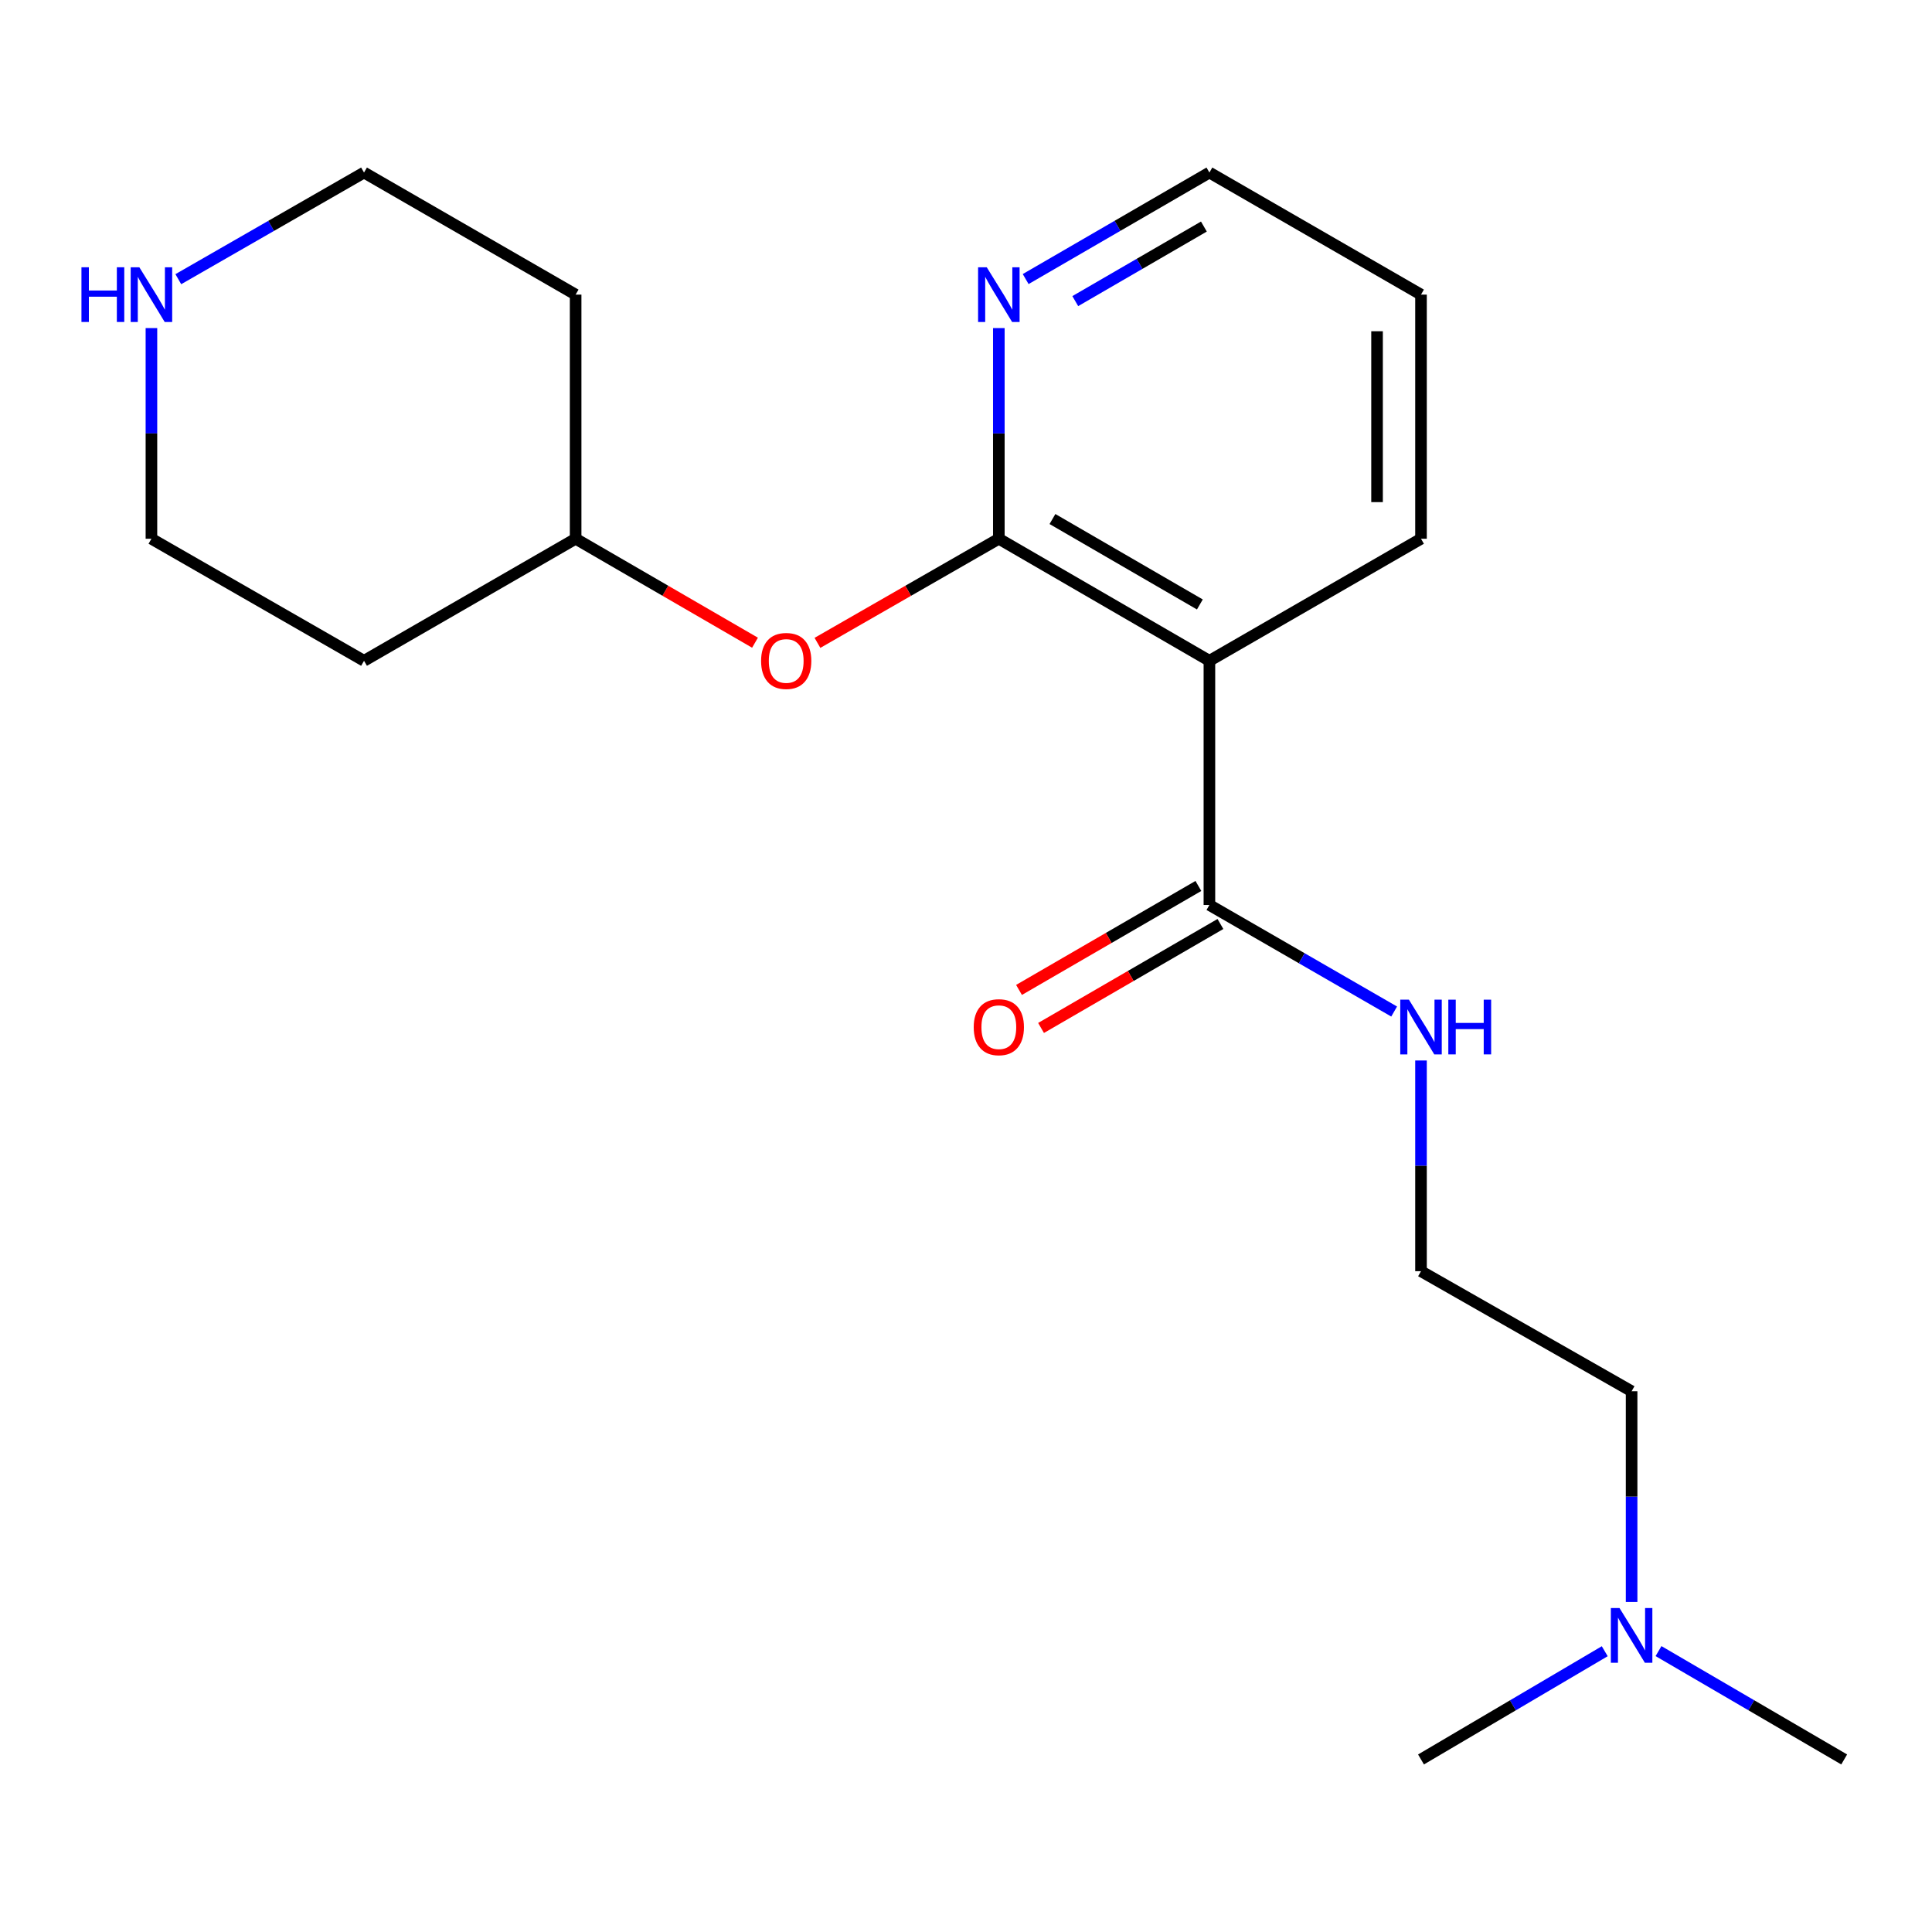 <?xml version='1.0' encoding='iso-8859-1'?>
<svg version='1.1' baseProfile='full'
              xmlns='http://www.w3.org/2000/svg'
                      xmlns:rdkit='http://www.rdkit.org/xml'
                      xmlns:xlink='http://www.w3.org/1999/xlink'
                  xml:space='preserve'
width='1000px' height='1000px' viewBox='0 0 1000 1000'>
<!-- END OF HEADER -->
<rect style='opacity:1.0;fill:#FFFFFF;stroke:none' width='1000' height='1000' x='0' y='0'> </rect>
<path class='bond-0' d='M 516.994,278.854 L 625.987,342.028' style='fill:none;fill-rule:evenodd;stroke:#000000;stroke-width:6px;stroke-linecap:butt;stroke-linejoin:miter;stroke-opacity:1' />
<path class='bond-0' d='M 544.752,268.646 L 621.047,312.868' style='fill:none;fill-rule:evenodd;stroke:#000000;stroke-width:6px;stroke-linecap:butt;stroke-linejoin:miter;stroke-opacity:1' />
<path class='bond-2' d='M 516.994,278.854 L 470.053,305.799' style='fill:none;fill-rule:evenodd;stroke:#000000;stroke-width:6px;stroke-linecap:butt;stroke-linejoin:miter;stroke-opacity:1' />
<path class='bond-2' d='M 470.053,305.799 L 423.112,332.745' style='fill:none;fill-rule:evenodd;stroke:#FF0000;stroke-width:6px;stroke-linecap:butt;stroke-linejoin:miter;stroke-opacity:1' />
<path class='bond-3' d='M 516.994,278.854 L 516.994,224.334' style='fill:none;fill-rule:evenodd;stroke:#000000;stroke-width:6px;stroke-linecap:butt;stroke-linejoin:miter;stroke-opacity:1' />
<path class='bond-3' d='M 516.994,224.334 L 516.994,169.813' style='fill:none;fill-rule:evenodd;stroke:#0000FF;stroke-width:6px;stroke-linecap:butt;stroke-linejoin:miter;stroke-opacity:1' />
<path class='bond-1' d='M 625.987,342.028 L 625.987,468.413' style='fill:none;fill-rule:evenodd;stroke:#000000;stroke-width:6px;stroke-linecap:butt;stroke-linejoin:miter;stroke-opacity:1' />
<path class='bond-9' d='M 625.987,342.028 L 735.51,278.854' style='fill:none;fill-rule:evenodd;stroke:#000000;stroke-width:6px;stroke-linecap:butt;stroke-linejoin:miter;stroke-opacity:1' />
<path class='bond-5' d='M 620.282,458.571 L 573.86,485.478' style='fill:none;fill-rule:evenodd;stroke:#000000;stroke-width:6px;stroke-linecap:butt;stroke-linejoin:miter;stroke-opacity:1' />
<path class='bond-5' d='M 573.86,485.478 L 527.439,512.384' style='fill:none;fill-rule:evenodd;stroke:#FF0000;stroke-width:6px;stroke-linecap:butt;stroke-linejoin:miter;stroke-opacity:1' />
<path class='bond-5' d='M 631.691,478.255 L 585.27,505.162' style='fill:none;fill-rule:evenodd;stroke:#000000;stroke-width:6px;stroke-linecap:butt;stroke-linejoin:miter;stroke-opacity:1' />
<path class='bond-5' d='M 585.27,505.162 L 538.848,532.069' style='fill:none;fill-rule:evenodd;stroke:#FF0000;stroke-width:6px;stroke-linecap:butt;stroke-linejoin:miter;stroke-opacity:1' />
<path class='bond-6' d='M 625.987,468.413 L 673.798,495.991' style='fill:none;fill-rule:evenodd;stroke:#000000;stroke-width:6px;stroke-linecap:butt;stroke-linejoin:miter;stroke-opacity:1' />
<path class='bond-6' d='M 673.798,495.991 L 721.61,523.569' style='fill:none;fill-rule:evenodd;stroke:#0000FF;stroke-width:6px;stroke-linecap:butt;stroke-linejoin:miter;stroke-opacity:1' />
<path class='bond-7' d='M 390.79,332.667 L 344.368,305.761' style='fill:none;fill-rule:evenodd;stroke:#FF0000;stroke-width:6px;stroke-linecap:butt;stroke-linejoin:miter;stroke-opacity:1' />
<path class='bond-7' d='M 344.368,305.761 L 297.946,278.854' style='fill:none;fill-rule:evenodd;stroke:#000000;stroke-width:6px;stroke-linecap:butt;stroke-linejoin:miter;stroke-opacity:1' />
<path class='bond-15' d='M 530.883,144.442 L 578.435,116.875' style='fill:none;fill-rule:evenodd;stroke:#0000FF;stroke-width:6px;stroke-linecap:butt;stroke-linejoin:miter;stroke-opacity:1' />
<path class='bond-15' d='M 578.435,116.875 L 625.987,89.308' style='fill:none;fill-rule:evenodd;stroke:#000000;stroke-width:6px;stroke-linecap:butt;stroke-linejoin:miter;stroke-opacity:1' />
<path class='bond-15' d='M 556.56,155.855 L 589.846,136.558' style='fill:none;fill-rule:evenodd;stroke:#0000FF;stroke-width:6px;stroke-linecap:butt;stroke-linejoin:miter;stroke-opacity:1' />
<path class='bond-15' d='M 589.846,136.558 L 623.132,117.261' style='fill:none;fill-rule:evenodd;stroke:#000000;stroke-width:6px;stroke-linecap:butt;stroke-linejoin:miter;stroke-opacity:1' />
<path class='bond-4' d='M 92.293,144.506 L 140.357,116.907' style='fill:none;fill-rule:evenodd;stroke:#0000FF;stroke-width:6px;stroke-linecap:butt;stroke-linejoin:miter;stroke-opacity:1' />
<path class='bond-4' d='M 140.357,116.907 L 188.422,89.308' style='fill:none;fill-rule:evenodd;stroke:#000000;stroke-width:6px;stroke-linecap:butt;stroke-linejoin:miter;stroke-opacity:1' />
<path class='bond-21' d='M 78.38,169.813 L 78.38,224.334' style='fill:none;fill-rule:evenodd;stroke:#0000FF;stroke-width:6px;stroke-linecap:butt;stroke-linejoin:miter;stroke-opacity:1' />
<path class='bond-21' d='M 78.38,224.334 L 78.38,278.854' style='fill:none;fill-rule:evenodd;stroke:#000000;stroke-width:6px;stroke-linecap:butt;stroke-linejoin:miter;stroke-opacity:1' />
<path class='bond-10' d='M 735.51,548.906 L 735.51,603.439' style='fill:none;fill-rule:evenodd;stroke:#0000FF;stroke-width:6px;stroke-linecap:butt;stroke-linejoin:miter;stroke-opacity:1' />
<path class='bond-10' d='M 735.51,603.439 L 735.51,657.972' style='fill:none;fill-rule:evenodd;stroke:#000000;stroke-width:6px;stroke-linecap:butt;stroke-linejoin:miter;stroke-opacity:1' />
<path class='bond-11' d='M 297.946,278.854 L 188.422,342.028' style='fill:none;fill-rule:evenodd;stroke:#000000;stroke-width:6px;stroke-linecap:butt;stroke-linejoin:miter;stroke-opacity:1' />
<path class='bond-12' d='M 297.946,278.854 L 297.946,152.494' style='fill:none;fill-rule:evenodd;stroke:#000000;stroke-width:6px;stroke-linecap:butt;stroke-linejoin:miter;stroke-opacity:1' />
<path class='bond-8' d='M 844.516,829.163 L 844.516,774.636' style='fill:none;fill-rule:evenodd;stroke:#0000FF;stroke-width:6px;stroke-linecap:butt;stroke-linejoin:miter;stroke-opacity:1' />
<path class='bond-8' d='M 844.516,774.636 L 844.516,720.109' style='fill:none;fill-rule:evenodd;stroke:#000000;stroke-width:6px;stroke-linecap:butt;stroke-linejoin:miter;stroke-opacity:1' />
<path class='bond-17' d='M 830.613,854.671 L 783.062,882.682' style='fill:none;fill-rule:evenodd;stroke:#0000FF;stroke-width:6px;stroke-linecap:butt;stroke-linejoin:miter;stroke-opacity:1' />
<path class='bond-17' d='M 783.062,882.682 L 735.51,910.692' style='fill:none;fill-rule:evenodd;stroke:#000000;stroke-width:6px;stroke-linecap:butt;stroke-linejoin:miter;stroke-opacity:1' />
<path class='bond-18' d='M 858.441,854.608 L 906.493,882.65' style='fill:none;fill-rule:evenodd;stroke:#0000FF;stroke-width:6px;stroke-linecap:butt;stroke-linejoin:miter;stroke-opacity:1' />
<path class='bond-18' d='M 906.493,882.65 L 954.545,910.692' style='fill:none;fill-rule:evenodd;stroke:#000000;stroke-width:6px;stroke-linecap:butt;stroke-linejoin:miter;stroke-opacity:1' />
<path class='bond-20' d='M 735.51,278.854 L 735.51,152.494' style='fill:none;fill-rule:evenodd;stroke:#000000;stroke-width:6px;stroke-linecap:butt;stroke-linejoin:miter;stroke-opacity:1' />
<path class='bond-20' d='M 712.759,259.9 L 712.759,171.448' style='fill:none;fill-rule:evenodd;stroke:#000000;stroke-width:6px;stroke-linecap:butt;stroke-linejoin:miter;stroke-opacity:1' />
<path class='bond-16' d='M 735.51,657.972 L 844.516,720.109' style='fill:none;fill-rule:evenodd;stroke:#000000;stroke-width:6px;stroke-linecap:butt;stroke-linejoin:miter;stroke-opacity:1' />
<path class='bond-14' d='M 188.422,342.028 L 78.38,278.854' style='fill:none;fill-rule:evenodd;stroke:#000000;stroke-width:6px;stroke-linecap:butt;stroke-linejoin:miter;stroke-opacity:1' />
<path class='bond-13' d='M 297.946,152.494 L 188.422,89.308' style='fill:none;fill-rule:evenodd;stroke:#000000;stroke-width:6px;stroke-linecap:butt;stroke-linejoin:miter;stroke-opacity:1' />
<path class='bond-19' d='M 625.987,89.308 L 735.51,152.494' style='fill:none;fill-rule:evenodd;stroke:#000000;stroke-width:6px;stroke-linecap:butt;stroke-linejoin:miter;stroke-opacity:1' />
<path  class='atom-3' d='M 393.939 342.108
Q 393.939 335.308, 397.299 331.508
Q 400.659 327.708, 406.939 327.708
Q 413.219 327.708, 416.579 331.508
Q 419.939 335.308, 419.939 342.108
Q 419.939 348.988, 416.539 352.908
Q 413.139 356.788, 406.939 356.788
Q 400.699 356.788, 397.299 352.908
Q 393.939 349.028, 393.939 342.108
M 406.939 353.588
Q 411.259 353.588, 413.579 350.708
Q 415.939 347.788, 415.939 342.108
Q 415.939 336.548, 413.579 333.748
Q 411.259 330.908, 406.939 330.908
Q 402.619 330.908, 400.259 333.708
Q 397.939 336.508, 397.939 342.108
Q 397.939 347.828, 400.259 350.708
Q 402.619 353.588, 406.939 353.588
' fill='#FF0000'/>
<path  class='atom-4' d='M 510.734 138.334
L 520.014 153.334
Q 520.934 154.814, 522.414 157.494
Q 523.894 160.174, 523.974 160.334
L 523.974 138.334
L 527.734 138.334
L 527.734 166.654
L 523.854 166.654
L 513.894 150.254
Q 512.734 148.334, 511.494 146.134
Q 510.294 143.934, 509.934 143.254
L 509.934 166.654
L 506.254 166.654
L 506.254 138.334
L 510.734 138.334
' fill='#0000FF'/>
<path  class='atom-5' d='M 42.16 138.334
L 46 138.334
L 46 150.374
L 60.48 150.374
L 60.48 138.334
L 64.32 138.334
L 64.32 166.654
L 60.48 166.654
L 60.48 153.574
L 46 153.574
L 46 166.654
L 42.16 166.654
L 42.16 138.334
' fill='#0000FF'/>
<path  class='atom-5' d='M 72.12 138.334
L 81.4 153.334
Q 82.32 154.814, 83.8 157.494
Q 85.28 160.174, 85.36 160.334
L 85.36 138.334
L 89.12 138.334
L 89.12 166.654
L 85.24 166.654
L 75.28 150.254
Q 74.12 148.334, 72.88 146.134
Q 71.68 143.934, 71.32 143.254
L 71.32 166.654
L 67.64 166.654
L 67.64 138.334
L 72.12 138.334
' fill='#0000FF'/>
<path  class='atom-6' d='M 503.994 531.667
Q 503.994 524.867, 507.354 521.067
Q 510.714 517.267, 516.994 517.267
Q 523.274 517.267, 526.634 521.067
Q 529.994 524.867, 529.994 531.667
Q 529.994 538.547, 526.594 542.467
Q 523.194 546.347, 516.994 546.347
Q 510.754 546.347, 507.354 542.467
Q 503.994 538.587, 503.994 531.667
M 516.994 543.147
Q 521.314 543.147, 523.634 540.267
Q 525.994 537.347, 525.994 531.667
Q 525.994 526.107, 523.634 523.307
Q 521.314 520.467, 516.994 520.467
Q 512.674 520.467, 510.314 523.267
Q 507.994 526.067, 507.994 531.667
Q 507.994 537.387, 510.314 540.267
Q 512.674 543.147, 516.994 543.147
' fill='#FF0000'/>
<path  class='atom-7' d='M 729.25 517.427
L 738.53 532.427
Q 739.45 533.907, 740.93 536.587
Q 742.41 539.267, 742.49 539.427
L 742.49 517.427
L 746.25 517.427
L 746.25 545.747
L 742.37 545.747
L 732.41 529.347
Q 731.25 527.427, 730.01 525.227
Q 728.81 523.027, 728.45 522.347
L 728.45 545.747
L 724.77 545.747
L 724.77 517.427
L 729.25 517.427
' fill='#0000FF'/>
<path  class='atom-7' d='M 749.65 517.427
L 753.49 517.427
L 753.49 529.467
L 767.97 529.467
L 767.97 517.427
L 771.81 517.427
L 771.81 545.747
L 767.97 545.747
L 767.97 532.667
L 753.49 532.667
L 753.49 545.747
L 749.65 545.747
L 749.65 517.427
' fill='#0000FF'/>
<path  class='atom-9' d='M 838.256 832.322
L 847.536 847.322
Q 848.456 848.802, 849.936 851.482
Q 851.416 854.162, 851.496 854.322
L 851.496 832.322
L 855.256 832.322
L 855.256 860.642
L 851.376 860.642
L 841.416 844.242
Q 840.256 842.322, 839.016 840.122
Q 837.816 837.922, 837.456 837.242
L 837.456 860.642
L 833.776 860.642
L 833.776 832.322
L 838.256 832.322
' fill='#0000FF'/>
</svg>
